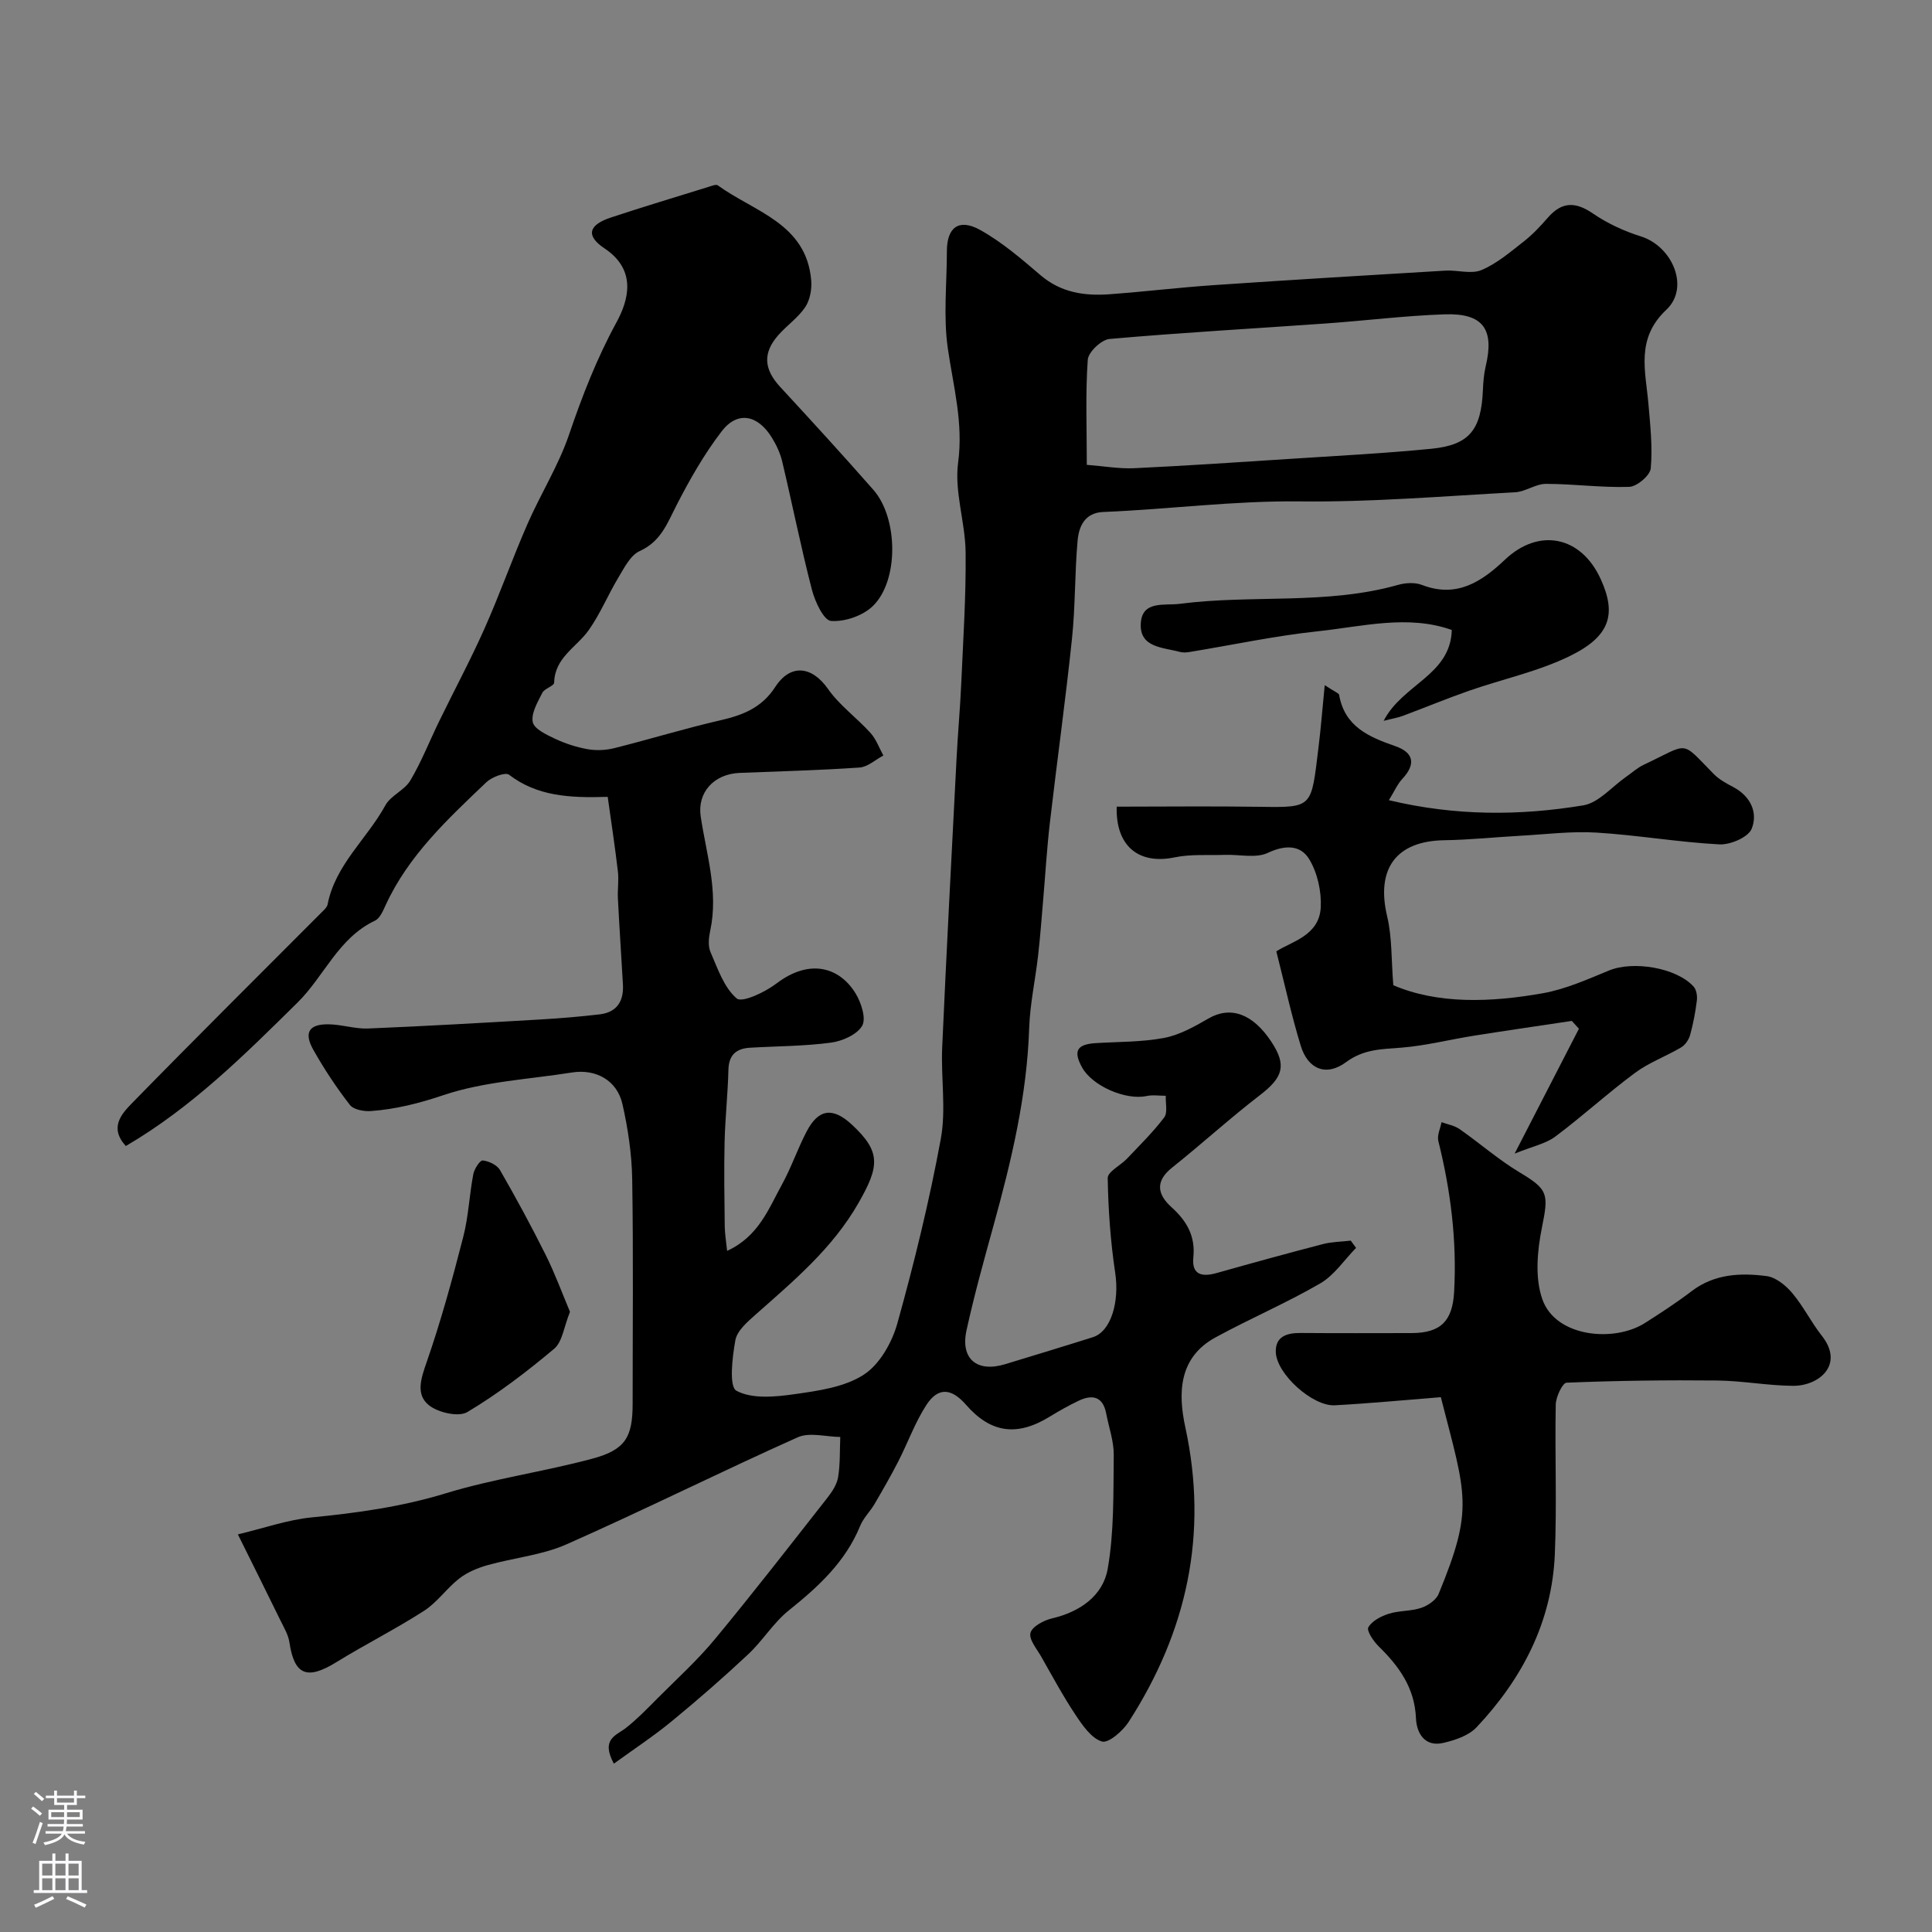 <svg enable-background="new 0 0 400 400" viewBox="0 0 400 400" xmlns="http://www.w3.org/2000/svg"><rect x="0" y="0" width="400" height="400" fill="#808080" stroke="none"/><g fill="#010000"><path d="m127.09 365.15c-2.76-5.16.52-5.83 2.54-7.43 2.3-1.81 4.35-3.94 6.42-6.02 4.04-4.06 8.32-7.93 11.96-12.33 7.94-9.59 15.57-19.43 23.26-29.23.99-1.26 2-2.78 2.25-4.3.45-2.73.33-5.55.45-8.33-2.96-.03-6.36-1.03-8.82.07-16.04 7.18-31.77 15.04-47.84 22.15-5.1 2.26-10.96 2.79-16.41 4.33-2.04.58-4.14 1.46-5.8 2.74-2.6 2.02-4.57 4.94-7.3 6.7-5.89 3.79-12.18 6.95-18.15 10.63-6.09 3.76-8.72 2.7-9.73-4.11-.23-1.55-1.12-3.02-1.83-4.47-2.71-5.55-5.47-11.08-8.84-17.87 5.44-1.3 10.31-3.03 15.29-3.52 9.42-.92 18.63-2.2 27.76-4.99 9.92-3.03 20.31-4.47 30.35-7.17 6.85-1.84 8.33-4.47 8.33-11.38 0-15.5.16-31-.09-46.5-.09-5.19-.87-10.46-2.02-15.53-1.12-4.93-5.51-7.33-10.47-6.54-8.91 1.42-18.16 1.85-26.6 4.69-5.01 1.69-9.85 2.91-14.98 3.29-1.46.11-3.61-.28-4.38-1.27-2.79-3.59-5.32-7.42-7.56-11.39-2.01-3.56-.93-5.33 3.05-5.3 2.77.02 5.54.98 8.29.87 11.9-.49 23.8-1.18 35.69-1.87 4.09-.24 8.18-.58 12.25-1.06 3.58-.42 5.01-2.75 4.81-6.2-.34-5.93-.74-11.86-1.04-17.8-.1-1.85.22-3.74 0-5.57-.6-5.11-1.37-10.19-2.11-15.46-8.02.26-14.65-.16-20.43-4.58-.77-.58-3.58.48-4.7 1.56-7.99 7.62-16.13 15.15-20.86 25.47-.54 1.17-1.18 2.7-2.19 3.18-7.6 3.59-10.51 11.5-16.02 16.94-10.97 10.83-21.95 21.77-35.57 29.72-3.53-3.86-.81-6.72 1.33-8.92 12.97-13.28 26.16-26.36 39.26-39.51.46-.46 1.06-.99 1.18-1.56 1.59-8.24 8.16-13.59 11.97-20.55 1.12-2.04 3.96-3.11 5.16-5.13 2.31-3.89 3.97-8.16 5.96-12.24 3.12-6.41 6.5-12.71 9.4-19.22 3.17-7.11 5.76-14.48 8.88-21.61 2.73-6.26 6.45-12.14 8.63-18.56 2.73-8.02 5.72-15.72 9.81-23.22 2.47-4.54 4.31-10.81-2.48-15.33-3.97-2.64-3.24-4.87 1.28-6.37 6.77-2.24 13.61-4.29 20.42-6.41.58-.18 1.42-.52 1.77-.26 7.54 5.48 18.33 7.86 19.33 19.65.16 1.82-.24 4.05-1.22 5.53-1.45 2.18-3.75 3.76-5.52 5.75-3.35 3.76-3.08 7.12.34 10.82 6.5 7.03 12.96 14.1 19.28 21.29 5.12 5.84 5.31 18.76-.1 24.04-2.06 2.02-5.82 3.31-8.67 3.1-1.51-.11-3.33-4.01-3.96-6.46-2.28-8.8-4.06-17.73-6.16-26.58-.41-1.71-1.2-3.4-2.13-4.91-2.94-4.77-7.12-5.56-10.38-1.33-3.62 4.71-6.62 9.98-9.34 15.28-1.94 3.78-3.26 7.56-7.66 9.54-1.9.86-3.17 3.43-4.38 5.44-2.16 3.58-3.76 7.53-6.16 10.92-2.5 3.54-7.03 5.65-7.16 10.87-.02.71-2 1.2-2.45 2.11-.97 1.93-2.34 4.22-1.98 6.06.28 1.41 2.83 2.61 4.59 3.44 2.15 1.01 4.48 1.77 6.82 2.18 1.77.31 3.74.21 5.5-.23 7.37-1.85 14.65-4.09 22.05-5.79 4.61-1.06 8.48-2.61 11.23-6.85 3.2-4.94 7.64-4.32 10.94.39 2.39 3.41 5.96 5.97 8.79 9.1 1.18 1.3 1.8 3.1 2.67 4.68-1.65.87-3.25 2.38-4.95 2.49-8.25.57-16.53.78-24.79 1.11-5.35.21-8.81 4.06-8.08 9 1.17 7.84 3.71 15.54 1.98 23.64-.31 1.43-.5 3.19.05 4.45 1.49 3.42 2.79 7.35 5.43 9.61 1.1.94 5.83-1.28 8.16-3.05 7.25-5.52 13.37-3.13 16.5 2.09 1.14 1.9 2.18 5.16 1.3 6.64-1.09 1.83-4.12 3.16-6.47 3.47-5.53.74-11.16.72-16.74 1.05-2.85.17-4.4 1.48-4.47 4.6-.12 4.96-.67 9.92-.79 14.88-.14 5.83-.04 11.67.03 17.5.02 1.55.29 3.11.49 5.08 6.52-2.99 8.58-8.7 11.35-13.73 1.96-3.56 3.26-7.47 5.16-11.07 2.45-4.64 5.41-4.97 9.33-1.33 6.07 5.63 5.7 8.62 1.37 16.2-5.41 9.47-13.44 16.14-21.33 23.14-1.68 1.49-3.81 3.32-4.17 5.28-.64 3.54-1.35 9.62.22 10.47 3.23 1.74 8.02 1.28 12.02.71 4.92-.7 10.32-1.44 14.32-4.02 3.29-2.11 5.86-6.65 6.97-10.61 3.51-12.6 6.63-25.35 9-38.21 1.13-6.13.01-12.64.29-18.96.89-19.97 1.95-39.94 2.98-59.91.26-5.11.73-10.2.96-15.31.4-9.1 1.01-18.21.91-27.3-.07-6.2-2.36-12.55-1.55-18.56 1.11-8.28-1.01-15.8-2.14-23.68-.94-6.56-.19-13.36-.19-20.06 0-4.94 2.46-6.88 6.89-4.42 4.52 2.51 8.56 6 12.53 9.39 4.23 3.6 9.1 4.3 14.27 3.92 7.21-.53 14.39-1.4 21.6-1.89 15.96-1.09 31.94-2.05 47.91-3 2.51-.15 5.36.78 7.49-.12 3.2-1.35 5.99-3.76 8.78-5.94 1.82-1.43 3.44-3.16 4.97-4.92 2.88-3.31 5.68-3.33 9.3-.86 3 2.05 6.46 3.67 9.94 4.75 6.55 2.06 10.18 10.59 5.28 15.19-6.38 5.99-4.3 12.66-3.71 19.5.38 4.44.88 8.94.48 13.34-.13 1.46-2.85 3.77-4.45 3.83-5.74.19-11.51-.62-17.26-.62-2.13 0-4.23 1.63-6.39 1.74-14.86.81-29.74 2.06-44.6 1.89-13.64-.16-27.09 1.64-40.65 2.19-3.85.16-5.06 3-5.32 5.99-.6 6.74-.45 13.55-1.16 20.27-1.33 12.7-3.1 25.35-4.57 38.03-.61 5.23-.92 10.49-1.37 15.74-.34 3.93-.62 7.86-1.07 11.78-.57 5.02-1.68 10.02-1.85 15.05-.46 14-3.67 27.44-7.37 40.83-1.99 7.21-4 14.42-5.6 21.72-1.31 5.94 2.17 8.81 8 7.03 6.06-1.85 12.12-3.68 18.16-5.59 3.79-1.2 5.52-7.39 4.62-13.34-.97-6.47-1.44-13.05-1.55-19.6-.02-1.31 2.64-2.61 3.97-4 2.64-2.79 5.41-5.5 7.72-8.55.76-1.01.26-2.96.33-4.49-1.33 0-2.71-.22-3.98.05-4.32.92-11.25-2.08-13.36-5.94-1.85-3.38-1.07-4.76 2.8-5.01 4.76-.3 9.59-.2 14.24-1.09 3.19-.61 6.27-2.35 9.14-4.01 4.54-2.63 9.17-1.05 13.05 4.86 3.18 4.84 2.39 7.33-2.36 10.98-6.24 4.8-12.07 10.13-18.23 15.04-3.57 2.85-3.01 5.57-.12 8.18 3.15 2.84 4.98 5.97 4.53 10.4-.37 3.63 1.8 4.09 4.82 3.24 7.33-2.07 14.67-4.09 22.03-6 1.85-.48 3.82-.48 5.74-.71.37.5.73 1 1.1 1.5-2.45 2.5-4.51 5.67-7.43 7.36-7.03 4.08-14.56 7.29-21.7 11.19-7.63 4.17-7.75 11.56-6.22 18.6 4.79 22.1.33 42.28-11.74 61-1.22 1.89-4.19 4.46-5.53 4.05-2.19-.67-4.01-3.33-5.46-5.51-2.58-3.87-4.79-7.98-7.09-12.03-.92-1.63-2.61-3.6-2.24-4.95.36-1.34 2.76-2.6 4.47-3 5.79-1.36 10.53-4.69 11.51-10.22 1.36-7.7 1.16-15.7 1.26-23.58.03-2.86-1.01-5.73-1.56-8.6-.68-3.55-2.85-4.03-5.73-2.65-2.05.98-4.04 2.1-5.98 3.29-6.76 4.15-12.2 3.4-17.32-2.47-3.02-3.46-5.77-3.69-8.2.04-2.36 3.63-3.84 7.83-5.83 11.71-1.54 3-3.23 5.93-4.93 8.84-.91 1.54-2.29 2.86-2.95 4.48-3.05 7.46-8.65 12.6-14.78 17.51-3.17 2.54-5.38 6.25-8.38 9.06-5.09 4.77-10.36 9.37-15.75 13.8-3.71 3.07-7.73 5.71-12.09 8.87zm97.92-268.91c3.61.28 6.71.84 9.78.7 10.85-.52 21.7-1.24 32.54-1.95 9.68-.63 19.38-1.13 29.04-2.08 7.85-.78 10.31-3.92 10.65-12.17.07-1.63.2-3.29.57-4.87 1.85-7.72-.52-11.07-8.52-10.79-8.2.28-16.37 1.31-24.56 1.89-14.93 1.06-29.89 1.89-44.8 3.21-1.68.15-4.38 2.71-4.5 4.3-.49 6.94-.2 13.93-.2 21.76z"/><path d="m298.31 289.27c-7.48.59-14.71 1.29-21.95 1.68-4.6.25-12.08-6.49-12.22-11.02-.1-3.21 2.26-3.97 5.09-3.95 7.67.06 15.33.03 23 .02 6.14-.01 8.5-2.57 8.83-8.53.59-10.62-.71-20.97-3.27-31.24-.29-1.17.42-2.59.66-3.9 1.26.47 2.69.7 3.76 1.45 4.18 2.92 8.05 6.34 12.41 8.95 5.93 3.55 6.03 4.43 4.62 11.42-.97 4.8-1.48 10.42.09 14.86 2.76 7.85 14.83 8.96 21.21 4.92 3.31-2.1 6.6-4.25 9.71-6.62 4.71-3.58 10.11-3.81 15.5-3.11 1.92.25 3.98 1.93 5.31 3.51 2.3 2.72 3.9 6.01 6.11 8.82 4.8 6.08-.65 10.42-5.92 10.39-5.25-.03-10.5-1.05-15.76-1.1-10.38-.11-20.77.03-31.14.45-.84.03-2.22 2.94-2.25 4.53-.2 10.33.25 20.68-.19 30.99-.59 13.99-6.74 25.77-16.19 35.81-1.64 1.75-4.49 2.7-6.95 3.26-3.87.88-5.49-2.14-5.61-5.12-.27-6.31-3.5-10.74-7.72-14.88-1.08-1.06-2.54-3.23-2.14-3.94.75-1.33 2.63-2.3 4.23-2.81 2.15-.68 4.58-.5 6.72-1.22 1.39-.47 3.07-1.61 3.6-2.88 7.35-17.82 5.69-20.29.46-40.74z"/><path d="m274.27 141.86c2.23 1.46 2.93 1.67 2.98 1.99 1.13 6.58 6.15 8.73 11.63 10.63 3.77 1.31 4.34 3.67 1.48 6.75-1.06 1.14-1.7 2.66-2.81 4.44 13.77 3.29 27.06 3.25 40.25 1.07 3.19-.53 5.92-3.86 8.86-5.9 1.21-.84 2.32-1.87 3.63-2.49 9.65-4.54 7.5-5.23 14.52 1.9 1.12 1.14 2.63 1.95 4.06 2.71 3.61 1.91 5.13 5.33 3.79 8.64-.71 1.75-4.42 3.34-6.69 3.22-8.49-.45-16.93-1.92-25.42-2.44-5.21-.32-10.48.36-15.71.65-5.27.29-10.53.85-15.8.93-10 .15-14.19 5.91-11.84 15.78 1.03 4.35.84 8.99 1.27 14.24 9.2 3.94 20.13 3.59 31.01 1.65 4.68-.84 9.2-2.87 13.65-4.7 4.99-2.05 13.94-.61 17.52 3.34.58.64.78 1.93.67 2.85-.3 2.41-.75 4.83-1.4 7.17-.27.97-1.02 2.07-1.87 2.57-3.13 1.85-6.65 3.12-9.54 5.27-5.66 4.19-10.87 8.98-16.51 13.19-2 1.49-4.71 2.02-8.41 3.52 4.83-9.39 9.07-17.62 13.31-25.85-.49-.54-.98-1.08-1.47-1.62-6.75 1.01-13.51 1.99-20.26 3.06-5 .79-9.94 2.06-14.96 2.47-4.09.33-7.84.27-11.53 3.01-4.1 3.04-7.9 1.46-9.38-3.41-1.9-6.22-3.29-12.6-5.05-19.53 3.05-2.01 8.91-3.22 9.2-9.13.16-3.31-.69-7.14-2.39-9.95-1.77-2.94-4.95-3.02-8.55-1.32-2.47 1.17-5.88.32-8.87.42-3.49.12-7.08-.18-10.46.52-7.36 1.53-12.22-2.27-11.98-10.5 9.9 0 19.83-.12 29.75.03 10.97.17 10.5.15 12.03-12.28.49-3.92.79-7.84 1.29-12.9z"/><path d="m286.47 149.24c3.92-7.62 13.84-9.42 14.11-18.81-9.07-3.23-18.47-.72-27.75.27-8.9.95-17.7 2.84-26.56 4.29-.65.11-1.37.15-1.99-.02-3.48-.95-8.4-.85-8.09-5.93.29-4.78 4.93-3.61 8.12-4.03 14.99-1.94 30.35.27 45.16-3.92 1.54-.44 3.5-.54 4.95.02 7.18 2.77 12.35-.68 17.17-5.24 7.02-6.65 15.75-4.91 19.82 4.03 3.28 7.18 2.01 11.79-6.26 15.86-6.61 3.26-14.03 4.82-21.05 7.27-4.6 1.61-9.1 3.48-13.66 5.18-.99.38-2.06.54-3.97 1.03z"/><path d="m118.01 271.6c-1.27 3.13-1.57 6.21-3.27 7.64-5.68 4.77-11.63 9.32-17.98 13.11-1.81 1.08-6 .13-7.93-1.39-2.82-2.22-1.67-5.57-.49-8.96 2.95-8.49 5.33-17.2 7.57-25.91 1.09-4.22 1.26-8.68 2.08-12.98.21-1.1 1.38-2.91 1.95-2.85 1.28.13 2.97.94 3.58 1.99 3.32 5.76 6.49 11.62 9.46 17.57 1.91 3.83 3.39 7.88 5.03 11.78z"/></g><path d="m6.44 374.46.42-.45c.65.47 1.27.95 1.85 1.44l-.45.49c-.65-.56-1.25-1.06-1.82-1.48m.93 7.33-.63-.26c.55-1.36 1.05-2.8 1.52-4.33.19.1.38.19.59.27-.46 1.29-.95 2.73-1.48 4.32m-.38-10.38.44-.42c.43.34 1.01.82 1.74 1.44l-.49.49c-.53-.51-1.09-1.01-1.69-1.51m2.5.35h1.72v-1.04h.59v1.04h3.52v-1.04h.59v1.04h1.75v.53h-1.75v1.42h-2.03v.97h3.22v2.03h-3.24c0 .35-.01.66-.03.93h3.32v.53h-3.37c-.03.27-.08.58-.15.94h3.96v.53h-3.71c.67.92 1.93 1.48 3.79 1.68-.13.24-.23.44-.29.59-2.13-.38-3.48-1.08-4.04-2.12-.43.97-1.77 1.72-4.03 2.23-.09-.19-.2-.37-.33-.55 2.1-.42 3.37-1.03 3.81-1.83h-3.36v-.53h3.58c.08-.29.13-.61.16-.94h-3.33v-.53h3.39c.02-.27.04-.58.04-.93h-3.23v-2.03h3.25v-.97h-2.07v-1.42h-1.73zm1.12 3.44v1h2.65c.01-.3.02-.44.01-.4v-.25-.35zm1.19-2h3.52v-.91h-3.52zm4.71 2h-2.63v.59c0 .15-.01.28-.01.4h2.64z" fill="#fbfafc"/><path d="m13.56 383.74h.63v1.52h2.72v6.07h1.13v.6h-11.06v-.6h1.13v-6.07h2.73v-1.52h.63v1.52h2.1v-1.52zm-2.69 8.83.38.56c-1.24.63-2.53 1.25-3.85 1.85-.1-.21-.21-.42-.34-.63 1.36-.55 2.63-1.15 3.81-1.78m-2.13-4.27h2.1v-2.45h-2.1zm0 3.04h2.1v-2.46h-2.1zm2.72-3.04h2.1v-2.45h-2.1zm0 3.04h2.1v-2.46h-2.1zm6.07 3.6c-1.41-.71-2.7-1.3-3.86-1.78l.35-.56c1.45.62 2.75 1.19 3.88 1.72zm-1.25-9.09h-2.1v2.45h2.1zm-2.09 5.49h2.1v-2.45h-2.1z" fill="#fbfafc"/></svg>